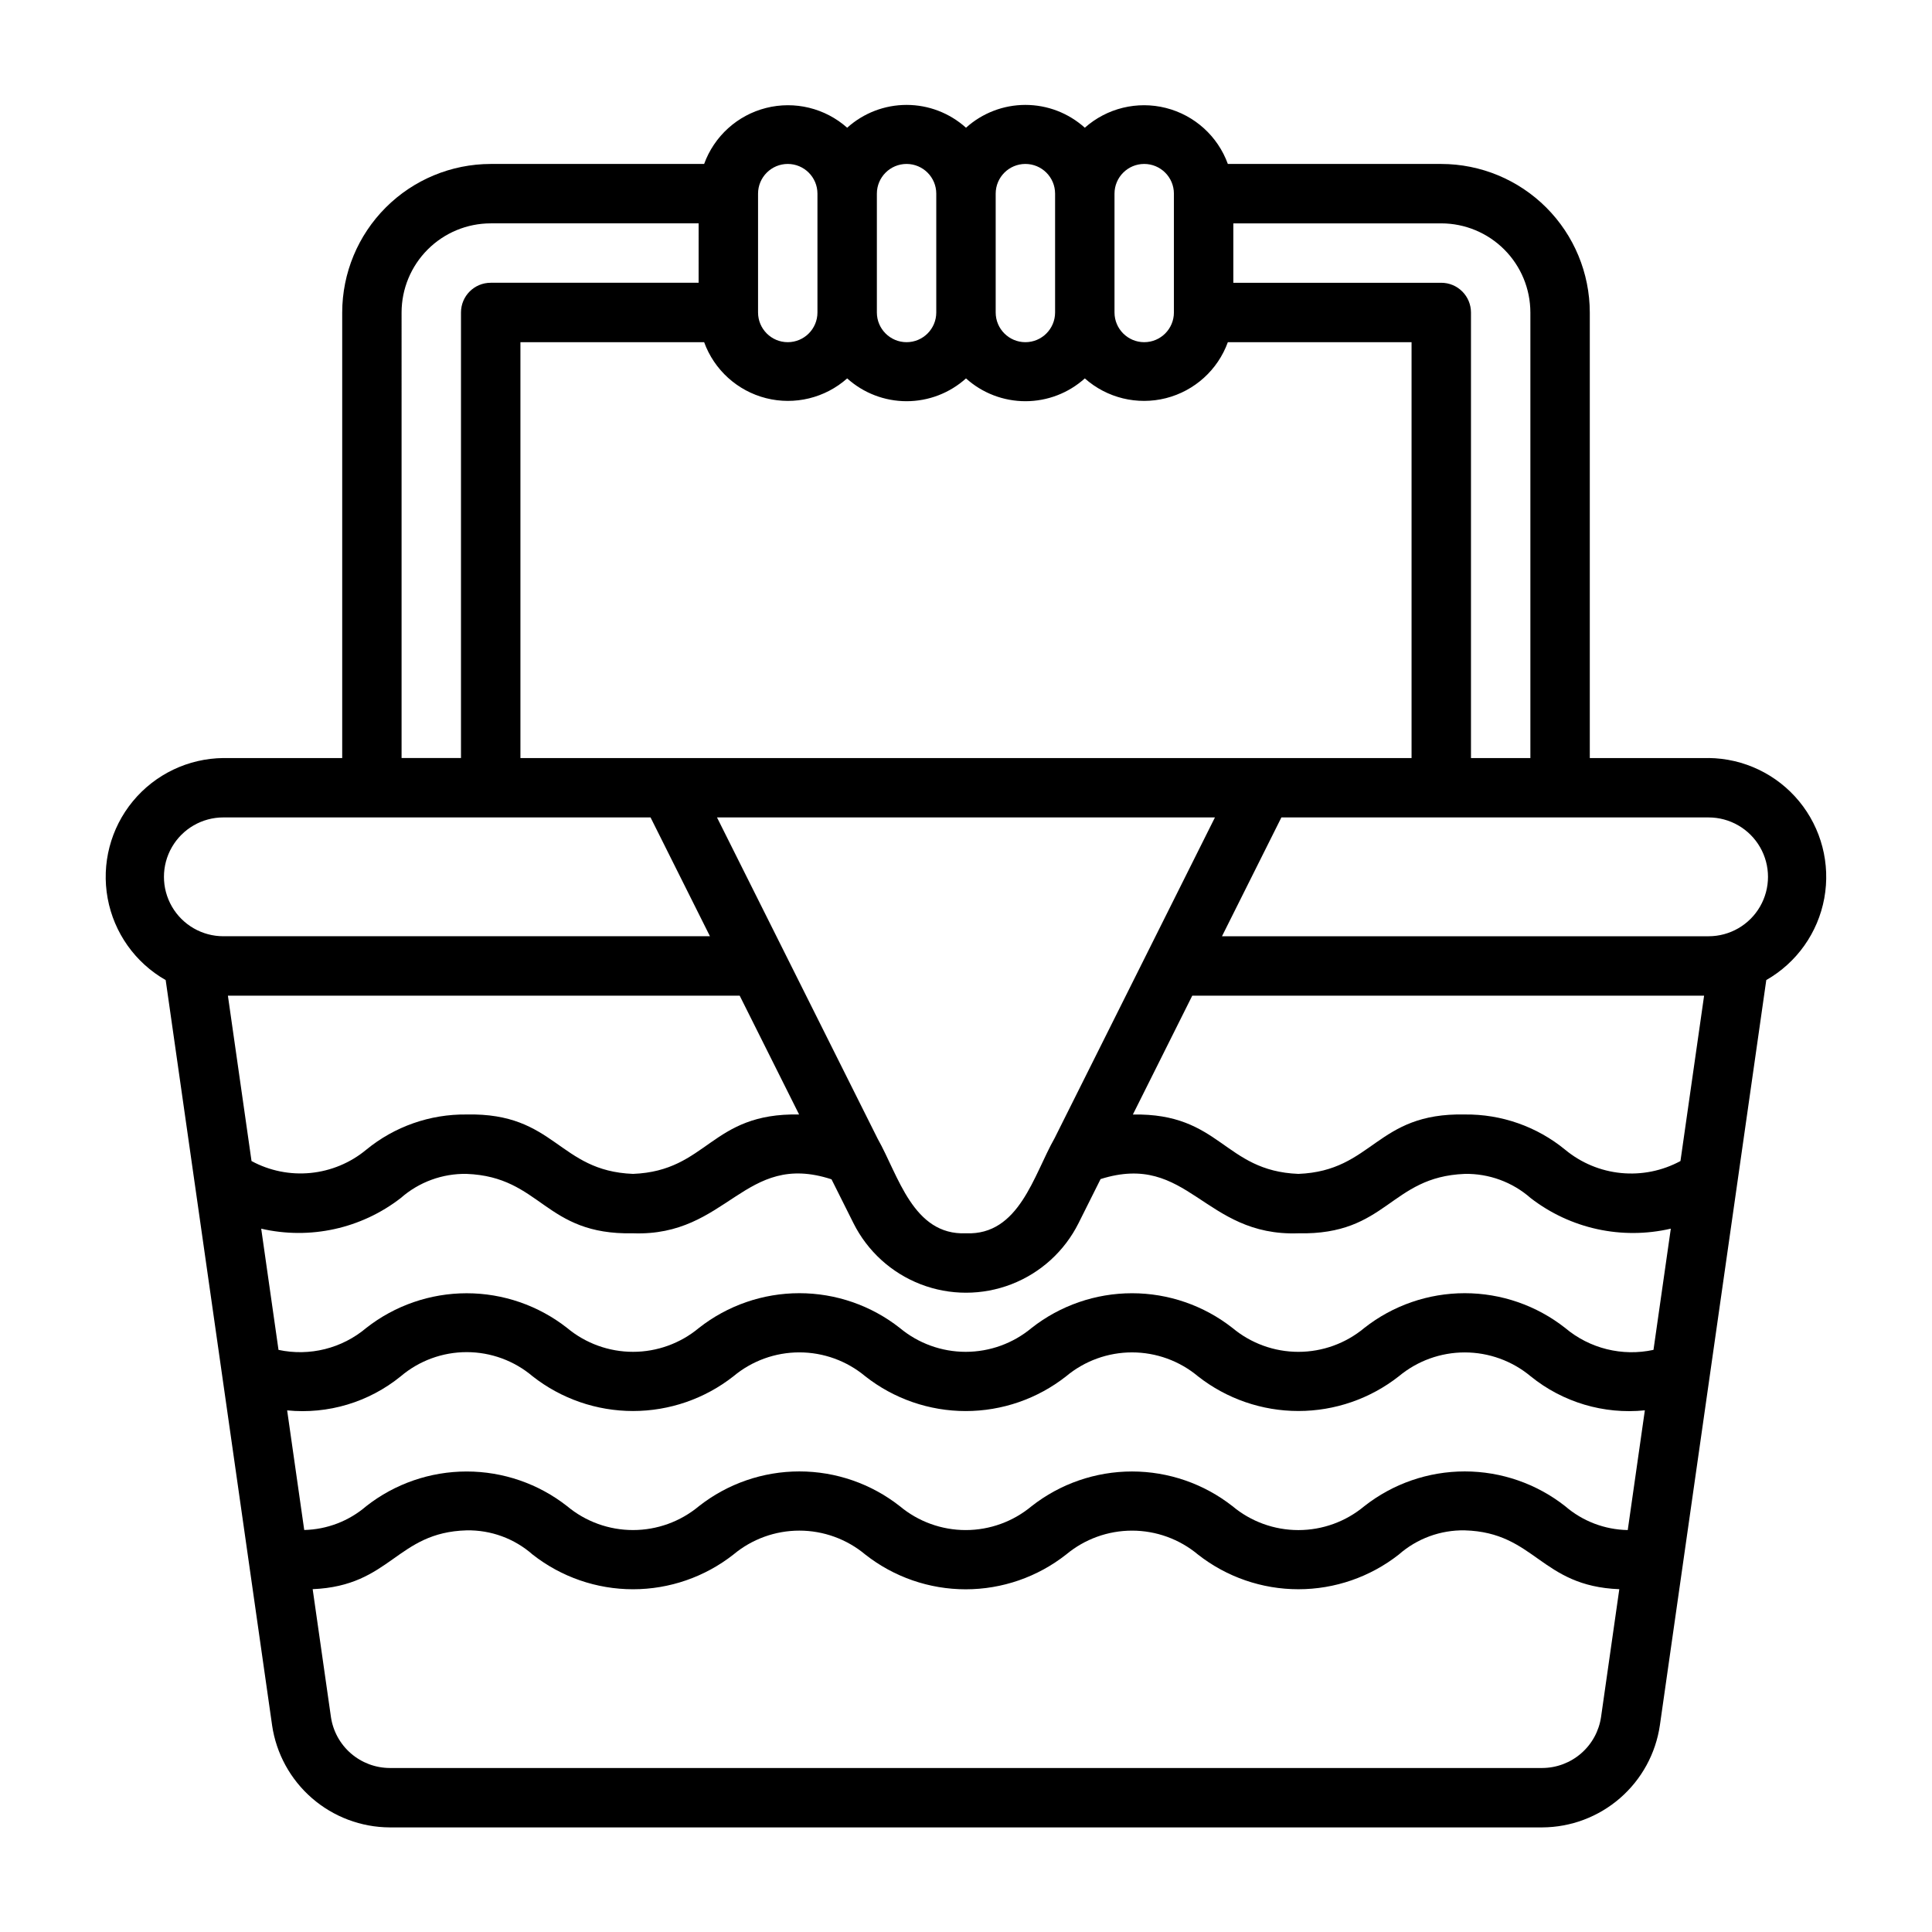 <?xml version="1.0" encoding="UTF-8"?>
<!-- Uploaded to: SVG Repo, www.svgrepo.com, Generator: SVG Repo Mixer Tools -->
<svg fill="#000000" width="800px" height="800px" version="1.1" viewBox="144 144 512 512" xmlns="http://www.w3.org/2000/svg">
 <path d="m596.8 344.89h-31.488v-118.08c-0.016-10.434-4.164-20.438-11.543-27.816-7.379-7.379-17.383-11.531-27.82-11.543h-56.555c-2.672-7.359-8.82-12.918-16.41-14.84s-15.641 0.039-21.496 5.238c-4.324-3.891-9.93-6.047-15.746-6.047-5.812 0-11.422 2.156-15.742 6.047-4.324-3.891-9.93-6.047-15.746-6.047-5.812 0-11.422 2.156-15.742 6.047-5.859-5.199-13.906-7.16-21.5-5.238-7.59 1.922-13.734 7.481-16.41 14.84h-56.555c-10.438 0.012-20.441 4.164-27.82 11.543-7.379 7.379-11.527 17.383-11.539 27.816v118.08h-31.488c-9.293 0.09-18.07 4.277-23.988 11.445-5.914 7.168-8.359 16.582-6.684 25.723 1.676 9.141 7.305 17.074 15.379 21.676l7.711 53.988 0.02 0.125 20.469 143.36-0.004-0.004c1.094 7.5 4.844 14.355 10.566 19.324 5.719 4.969 13.035 7.719 20.613 7.754h305.43c7.578-0.035 14.895-2.785 20.613-7.754 5.723-4.973 9.469-11.828 10.562-19.328l20.469-143.35 0.02-0.148 7.707-53.973v-0.004c8.07-4.602 13.695-12.535 15.371-21.672 1.676-9.141-0.77-18.551-6.68-25.719-5.914-7.168-14.688-11.355-23.977-11.449zm-47.234-118.08v118.08h-15.742v-118.08c0-2.086-0.832-4.09-2.309-5.566-1.477-1.477-3.477-2.305-5.566-2.305h-55.102v-15.742h55.105-0.004c6.262 0.004 12.266 2.496 16.691 6.922 4.43 4.43 6.918 10.43 6.926 16.691zm-70.848 118.08h-196.8v-110.21h48.684c2.676 7.359 8.82 12.914 16.41 14.84 7.594 1.922 15.641-0.039 21.5-5.238 4.32 3.891 9.93 6.043 15.742 6.043 5.816 0 11.422-2.152 15.746-6.043 4.32 3.891 9.93 6.043 15.742 6.043 5.816 0 11.422-2.152 15.746-6.043 5.856 5.199 13.906 7.16 21.496 5.238 7.59-1.926 13.738-7.481 16.41-14.84h48.684v110.21zm96.652 204.59c-6.098-0.102-11.969-2.34-16.586-6.328-7.59-5.965-16.961-9.211-26.613-9.211-9.656 0-19.027 3.246-26.617 9.211-4.898 4.094-11.082 6.336-17.469 6.336-6.387 0-12.57-2.242-17.469-6.336-7.594-5.957-16.965-9.195-26.617-9.195-9.648 0-19.02 3.238-26.613 9.195-4.902 4.09-11.082 6.332-17.469 6.332-6.383 0-12.562-2.242-17.465-6.332-7.59-5.965-16.965-9.211-26.617-9.211-9.652 0-19.027 3.246-26.617 9.211-4.902 4.09-11.082 6.328-17.465 6.328-6.383 0-12.566-2.238-17.465-6.328-7.594-5.957-16.969-9.191-26.617-9.191-9.652 0-19.023 3.234-26.617 9.191-4.582 3.945-10.391 6.176-16.434 6.312l-4.527-31.699c10.836 1.082 21.66-2.164 30.109-9.035 4.883-4.137 11.07-6.402 17.469-6.402s12.586 2.266 17.469 6.402c7.59 5.961 16.961 9.203 26.613 9.203s19.023-3.242 26.613-9.203c4.902-4.094 11.082-6.336 17.469-6.336 6.383 0 12.566 2.242 17.469 6.336 7.586 5.969 16.961 9.215 26.613 9.215 9.656 0 19.031-3.246 26.617-9.215 4.902-4.09 11.082-6.332 17.465-6.332 6.387 0 12.566 2.242 17.469 6.332 7.59 5.961 16.965 9.199 26.617 9.199 9.652 0 19.027-3.238 26.617-9.199 4.902-4.086 11.086-6.324 17.469-6.324 6.379 0 12.562 2.238 17.465 6.324 8.5 6.891 19.383 10.133 30.266 9.023zm-219.6-110.13c-23.523-0.473-24.156 14.965-44.02 15.742-19.875-0.777-20.527-16.25-44.082-15.742-9.695-0.121-19.121 3.188-26.613 9.34-4.191 3.473-9.324 5.617-14.742 6.152-5.418 0.535-10.871-0.562-15.656-3.152l-6.262-43.828h135.63zm226.42 62.379c-8.281 1.801-16.93-0.348-23.406-5.809-7.59-5.969-16.961-9.211-26.613-9.211-9.656 0-19.027 3.242-26.617 9.211-4.898 4.09-11.082 6.332-17.469 6.332-6.387 0-12.566-2.242-17.469-6.332-7.594-5.961-16.965-9.199-26.617-9.199-9.648 0-19.02 3.238-26.613 9.199-4.902 4.09-11.082 6.328-17.469 6.328-6.383 0-12.562-2.238-17.465-6.328-7.59-5.969-16.965-9.211-26.617-9.211-9.652 0-19.027 3.242-26.617 9.211-4.902 4.086-11.082 6.328-17.465 6.328-6.383 0-12.566-2.242-17.465-6.328-7.594-5.957-16.969-9.195-26.617-9.195-9.652 0-19.023 3.238-26.617 9.195-6.43 5.434-15.016 7.578-23.25 5.812l-4.586-32.121c12.922 2.988 26.5 0.004 36.984-8.121 4.816-4.238 11.051-6.523 17.465-6.398 19.879 0.781 20.527 16.254 44.082 15.742 25.125 0.914 29.422-21.895 52.609-14.305l5.809 11.613v0.004c3.715 7.426 10.059 13.195 17.801 16.191 7.738 2.992 16.316 2.992 24.059 0 7.742-2.996 14.086-8.766 17.797-16.191l5.84-11.68c23.254-7.34 27.258 15.258 52.422 14.371 23.57 0.5 24.195-14.957 44.082-15.742v-0.004c6.418-0.117 12.648 2.168 17.469 6.406 10.535 8.145 24.172 11.121 37.145 8.109zm7.148-50.039v-0.004c-4.812 2.606-10.293 3.711-15.738 3.176-5.445-0.531-10.605-2.684-14.816-6.176-7.496-6.148-16.922-9.453-26.617-9.336-23.566-0.504-24.195 14.957-44.078 15.742-19.848-0.789-20.527-16.156-43.867-15.734l15.742-31.5h135.64zm-141.28-55.223-24.586 49.176c-5.512 9.672-9.355 25.789-23.477 25.191-14.047 0.594-17.918-15.371-23.379-25.004l-42.605-85.203h131.96zm-0.832-209.02c4.348 0.004 7.871 3.527 7.871 7.871v31.488c0 4.348-3.523 7.875-7.871 7.875-4.348 0-7.871-3.527-7.871-7.875v-31.488c0-4.344 3.523-7.867 7.871-7.871zm-31.488 0c4.348 0.004 7.871 3.527 7.871 7.871v31.488c0 4.348-3.523 7.875-7.871 7.875-4.348 0-7.871-3.527-7.871-7.875v-31.488c0.004-4.344 3.523-7.867 7.871-7.871zm-31.488 0c4.348 0.004 7.867 3.527 7.871 7.871v31.488c0 4.348-3.523 7.875-7.871 7.875s-7.871-3.527-7.871-7.875v-31.488c0.004-4.344 3.527-7.867 7.871-7.871zm-31.488 0c4.348 0.004 7.867 3.527 7.871 7.871v31.488c0 4.348-3.523 7.875-7.871 7.875s-7.871-3.527-7.871-7.875v-31.488c0.004-4.344 3.527-7.867 7.871-7.871zm-102.34 39.359c0.008-6.262 2.496-12.262 6.926-16.691 4.426-4.426 10.43-6.918 16.691-6.922h55.105l-0.004 15.742h-55.102c-4.348 0-7.871 3.523-7.871 7.871v118.08h-15.746zm-47.23 133.82h113.21l15.742 31.488h-128.95c-5.625 0-10.824-3-13.637-7.871s-2.812-10.871 0-15.742c2.812-4.871 8.012-7.875 13.637-7.875zm349.52 251.91h-305.43c-3.789-0.016-7.445-1.395-10.309-3.879-2.859-2.484-4.734-5.918-5.277-9.668l-4.836-33.844c20.828-0.875 22.125-15.066 40.809-15.586 6.418-0.117 12.652 2.164 17.473 6.406 7.59 5.961 16.961 9.203 26.613 9.203s19.023-3.242 26.613-9.203c4.902-4.094 11.082-6.336 17.469-6.336 6.383 0 12.566 2.242 17.469 6.336 7.586 5.969 16.961 9.215 26.613 9.215 9.656 0 19.031-3.246 26.617-9.215 4.902-4.09 11.082-6.332 17.465-6.332 6.387 0 12.566 2.242 17.469 6.332 7.59 5.961 16.965 9.199 26.617 9.199 9.652 0 19.027-3.238 26.617-9.199 4.82-4.238 11.051-6.523 17.465-6.406 18.746 0.539 20.016 14.785 40.965 15.594l-4.832 33.836c-0.543 3.754-2.414 7.184-5.277 9.668-2.859 2.488-6.519 3.863-10.309 3.879zm44.086-220.42h-128.96l15.742-31.488h113.21 0.004c5.625 0 10.82 3.004 13.633 7.875 2.812 4.871 2.812 10.871 0 15.742s-8.008 7.871-13.633 7.871z"/>
</svg>